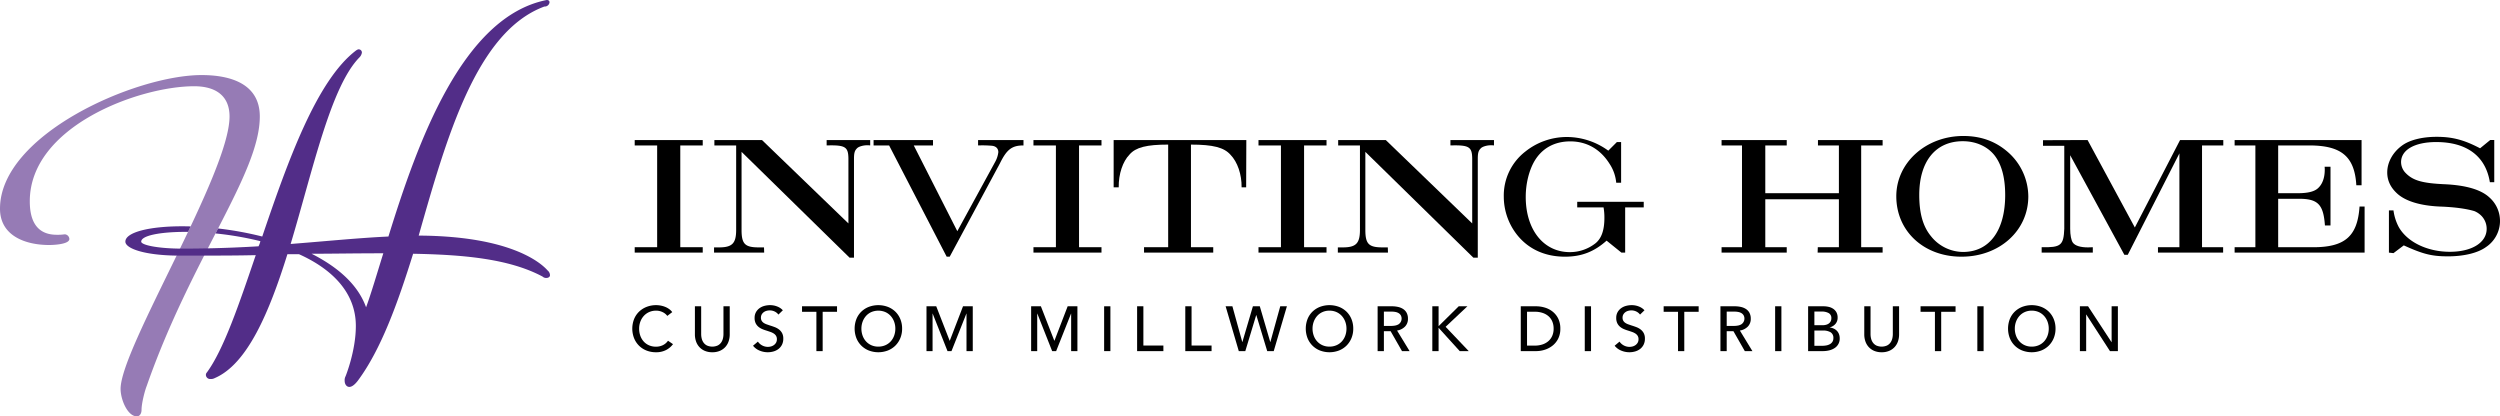 <?xml version="1.0" encoding="UTF-8"?> <svg xmlns="http://www.w3.org/2000/svg" xmlns:xlink="http://www.w3.org/1999/xlink" viewBox="0 0 1421.606 236.759"><defs><style>.a6fc1e54-a63d-40e4-8484-8d40485c4ee6{fill:none;}.a1ba9e16-899f-45e9-8ad9-ff3c6cba9aac{isolation:isolate;}.a061179e-5591-4de0-9013-ecaadaebf895{clip-path:url(#b12fa780-8f74-431f-a16e-8965efb03ef0);}.f4378f7f-cebf-435e-b498-1f607c055760{fill:#967bb5;}.a410c840-df71-4ab7-ad7f-78e35972f0d4{fill:#522d88;}</style><clipPath id="b12fa780-8f74-431f-a16e-8965efb03ef0" transform="translate(0)"><rect class="a6fc1e54-a63d-40e4-8484-8d40485c4ee6" width="312.75" height="236.758"></rect></clipPath></defs><g id="b078394a-3622-48af-9487-69601b31bfe3" data-name="Layer 2"><g id="e582e106-7c85-4db5-bf81-60bde901efc3" data-name="Layer 1"><g class="a1ba9e16-899f-45e9-8ad9-ff3c6cba9aac"><g class="a061179e-5591-4de0-9013-ecaadaebf895"><path class="f4378f7f-cebf-435e-b498-1f607c055760" d="M-0,118.674c0-42.097,77.046-75.987,114.641-75.987,16.15,0,33.095,4.766,33.095,23.564,0,32.565-38.92,80.487-64.336,153.296-1.059,2.648-2.912,9.797-2.912,13.503,0,2.118-1.059,3.707-2.648,3.707-5.295,0-9.267-9.531-9.267-15.621,0-23.034,61.954-122.584,61.954-154.885,0-11.65-7.678-17.209-20.122-17.209-31.242,0-93.461,22.769-93.461,65.395,0,8.737,2.383,19.063,15.356,19.063a27.228,27.228,0,0,0,4.501-.265,2.805,2.805,0,0,1,2.648,2.648c0,3.442-11.385,3.442-11.385,3.442-13.768,0-28.065-5.295-28.065-20.651" transform="translate(0)"></path><path class="a410c840-df71-4ab7-ad7f-78e35972f0d4" d="M311.426,153.826c-3.707-4.236-20.916-19.592-73.34-19.857,15.886-55.865,32.832-115.965,71.487-130.262a2.702,2.702,0,0,0,2.912-2.383C312.485.53,311.956,0,310.897,0c-48.186,9.531-73.605,81.546-90.02,134.498-16.944.794-35.212,2.648-55.599,4.236,12.709-42.362,22.77-89.489,39.185-106.17a4.935,4.935,0,0,0,1.324-2.648,1.798,1.798,0,0,0-1.853-1.853c-.53,0-.794.266-1.324.53-22.505,16.946-38.92,63.014-53.481,105.905a193.072,193.072,0,0,0-25.111-4.582q-.722,1.405-1.455,2.829a181.559,181.559,0,0,1,25.507,4.401,12.824,12.824,0,0,1-1.059,2.912c-9.039.542-18.706.956-28.81,1.167q-7.041.148-14.345.157c-.503,0-.999-.004-1.489-.008-13.684-.139-22.075-2.174-22.075-3.963,0-3.442,10.59-5.56,25.416-5.56.403,0,.818.006,1.228.01q.741-1.558,1.473-3.109c-1.641-.049-3.251-.078-4.819-.078-18.799,0-32.301,3.442-32.301,8.737,0,3.707,10.062,7.678,29.123,7.943h9.267c2.17,0,4.3-.001,6.412-.002,10.258-.007,19.89-.043,29.332-.263-9.53,28.064-18.268,53.746-27.8,66.719a1.946,1.946,0,0,0-.53,1.589,2.423,2.423,0,0,0,2.648,2.119,4.354,4.354,0,0,0,2.383-.53c18.533-7.944,30.978-37.332,41.303-70.427h6.619c18.268,8.208,32.301,21.445,32.301,40.773,0,14.298-5.825,28.595-5.825,28.595a4.771,4.771,0,0,0-.53,2.648c0,1.852,1.059,3.441,2.648,3.441,1.324,0,2.912-1.058,4.766-3.441,13.239-17.74,22.768-44.216,31.508-72.28,27.8.53,54.276,2.648,73.603,12.973a3.006,3.006,0,0,0,2.118.794c1.059,0,2.118-.53,2.118-1.589a3.575,3.575,0,0,0-1.324-2.648M208.169,174.742c-4.766-13.238-16.416-23.034-30.978-30.447,11.385,0,24.094-.265,40.775-.265-3.709,11.914-6.885,22.769-9.797,30.712" transform="translate(0)"></path></g></g><rect class="a6fc1e54-a63d-40e4-8484-8d40485c4ee6" x="0" width="312.75" height="236.759"></rect><path d="M382.698,195.697a11.437,11.437,0,0,1-3.924,3.33,12.237,12.237,0,0,1-5.796,1.278,14.329,14.329,0,0,1-5.382-.99,12.523,12.523,0,0,1-4.248-2.772,12.737,12.737,0,0,1-2.79-4.248,15.032,15.032,0,0,1,.018-10.872,12.33,12.33,0,0,1,2.844-4.212,12.96,12.96,0,0,1,4.302-2.718,14.701,14.701,0,0,1,5.4-.972,14.12,14.12,0,0,1,2.628.252,13.098,13.098,0,0,1,2.556.756,10.589,10.589,0,0,1,2.232,1.242,8.075,8.075,0,0,1,1.728,1.71l-2.808,2.16a7.025,7.025,0,0,0-2.646-2.143,8.216,8.216,0,0,0-3.69-.846,9.593,9.593,0,0,0-4.014.81,9.091,9.091,0,0,0-3.042,2.214,10.005,10.005,0,0,0-1.944,3.259,11.296,11.296,0,0,0-.684,3.941,11.935,11.935,0,0,0,.666,4.032,9.681,9.681,0,0,0,1.908,3.258,8.797,8.797,0,0,0,3.024,2.179,9.7,9.7,0,0,0,3.978.792,8.799,8.799,0,0,0,3.924-.864,7.56,7.56,0,0,0,2.916-2.521Z" transform="translate(0)"></path><path d="M405.054,200.305a10.59,10.59,0,0,1-4.392-.847,8.877,8.877,0,0,1-3.096-2.25,9.182,9.182,0,0,1-1.818-3.222,12.035,12.035,0,0,1-.594-3.762V174.169h3.564v15.84a10.419,10.419,0,0,0,.324,2.574,6.542,6.542,0,0,0,1.062,2.286,5.37,5.37,0,0,0,1.944,1.62,7.641,7.641,0,0,0,5.994,0,5.348,5.348,0,0,0,1.962-1.62,6.56,6.56,0,0,0,1.062-2.286,10.442,10.442,0,0,0,.324-2.574V174.169h3.564v16.057a12.035,12.035,0,0,1-.594,3.762,9.196,9.196,0,0,1-1.818,3.222,8.893,8.893,0,0,1-3.096,2.25A10.593,10.593,0,0,1,405.054,200.305Z" transform="translate(0)"></path><path d="M442.637,178.885a5.69,5.69,0,0,0-2.052-1.71,6.293,6.293,0,0,0-2.916-.666,6.815,6.815,0,0,0-1.746.234,4.805,4.805,0,0,0-1.602.756,4.176,4.176,0,0,0-1.17,1.296,3.623,3.623,0,0,0-.45,1.854,3.386,3.386,0,0,0,.414,1.746,3.755,3.755,0,0,0,1.116,1.188,7.09,7.09,0,0,0,1.656.828q.954.343,2.034.702,1.296.397,2.628.9a9.394,9.394,0,0,1,2.412,1.332,6.551,6.551,0,0,1,1.764,2.069,6.484,6.484,0,0,1,.684,3.15,7.524,7.524,0,0,1-.738,3.438,7.034,7.034,0,0,1-1.962,2.412,8.339,8.339,0,0,1-2.826,1.422,11.709,11.709,0,0,1-3.294.469,12.021,12.021,0,0,1-4.662-.937,9.253,9.253,0,0,1-3.726-2.771l2.772-2.341a6.77,6.77,0,0,0,2.412,2.16,6.773,6.773,0,0,0,5.076.576,5.059,5.059,0,0,0,1.638-.792,4.352,4.352,0,0,0,1.206-1.35,3.866,3.866,0,0,0,.468-1.962,3.558,3.558,0,0,0-.486-1.927,4.284,4.284,0,0,0-1.314-1.313,8.69,8.69,0,0,0-1.926-.918q-1.099-.378-2.322-.774a19.838,19.838,0,0,1-2.412-.882,8.353,8.353,0,0,1-2.124-1.332,6.146,6.146,0,0,1-1.512-1.998,6.736,6.736,0,0,1-.576-2.952,6.548,6.548,0,0,1,.774-3.275,7.058,7.058,0,0,1,2.016-2.269,8.389,8.389,0,0,1,2.808-1.313,12.259,12.259,0,0,1,3.15-.414,10.954,10.954,0,0,1,4.176.792,8.318,8.318,0,0,1,3.132,2.124Z" transform="translate(0)"></path><path d="M467.801,199.657h-3.564V177.301H456.065v-3.132h19.908v3.132H467.801Z" transform="translate(0)"></path><path d="M512.98,186.877a13.963,13.963,0,0,1-1.026,5.418,12.84,12.84,0,0,1-2.826,4.248,12.693,12.693,0,0,1-4.284,2.772,15.17,15.17,0,0,1-10.782,0,12.719,12.719,0,0,1-4.266-2.772,12.591,12.591,0,0,1-2.808-4.248,15.158,15.158,0,0,1,0-10.872,12.231,12.231,0,0,1,2.808-4.212,12.798,12.798,0,0,1,4.266-2.718,15.441,15.441,0,0,1,10.782,0,12.772,12.772,0,0,1,4.284,2.718,12.469,12.469,0,0,1,2.826,4.212A14.069,14.069,0,0,1,512.98,186.877Zm-3.852,0a11.307,11.307,0,0,0-.684-3.941A10.032,10.032,0,0,0,506.5,179.676a9.096,9.096,0,0,0-3.042-2.214,10.266,10.266,0,0,0-7.992,0,8.899,8.899,0,0,0-3.024,2.214,10.18,10.18,0,0,0-1.926,3.259,11.296,11.296,0,0,0-.684,3.941,11.544,11.544,0,0,0,.684,3.996,9.742,9.742,0,0,0,1.944,3.258,9.031,9.031,0,0,0,3.024,2.179,9.556,9.556,0,0,0,3.96.792,9.812,9.812,0,0,0,3.996-.792A8.945,8.945,0,0,0,506.5,194.131a9.768,9.768,0,0,0,1.944-3.258A11.556,11.556,0,0,0,509.128,186.877Z" transform="translate(0)"></path><path d="M540.016,193.753h.072l7.524-19.584h5.544V199.657h-3.564V178.345H549.52l-8.46,21.312H538.792l-8.424-21.312h-.072V199.657h-3.456V174.169h5.544Z" transform="translate(0)"></path><path d="M599.524,193.753h.072l7.524-19.584h5.544V199.657h-3.564V178.345h-.072l-8.46,21.312h-2.268l-8.424-21.312h-.072V199.657h-3.456V174.169h5.544Z" transform="translate(0)"></path><path d="M631.42,199.657h-3.564V174.169h3.564Z" transform="translate(0)"></path><path d="M650.176,196.489h11.376v3.168H646.611V174.169h3.564Z" transform="translate(0)"></path><path d="M677.572,196.489h11.376v3.168H674.008V174.169h3.564Z" transform="translate(0)"></path><path d="M706.407,194.473h.072l5.976-20.305h3.924l5.94,20.305h.071l5.616-20.305h3.78L724.299,199.657h-3.708l-6.191-20.484h-.072L708.135,199.657h-3.708l-7.487-25.488H700.791Z" transform="translate(0)"></path><path d="M769.515,186.877a13.971,13.971,0,0,1-1.025,5.418,12.856,12.856,0,0,1-2.826,4.248,12.683,12.683,0,0,1-4.284,2.772,15.17,15.17,0,0,1-10.782,0,12.494,12.494,0,0,1-7.074-7.021,15.164,15.164,0,0,1,0-10.872,12.246,12.246,0,0,1,2.809-4.212,12.798,12.798,0,0,1,4.266-2.718,15.441,15.441,0,0,1,10.782,0,12.763,12.763,0,0,1,4.284,2.718,12.484,12.484,0,0,1,2.826,4.212A14.077,14.077,0,0,1,769.515,186.877Zm-3.852,0a11.296,11.296,0,0,0-.685-3.941,10.021,10.021,0,0,0-1.943-3.259,9.105,9.105,0,0,0-3.042-2.214,9.597,9.597,0,0,0-4.015-.81,9.5,9.5,0,0,0-3.978.81,8.901,8.901,0,0,0-3.024,2.214,10.187,10.187,0,0,0-1.926,3.259,11.296,11.296,0,0,0-.684,3.941,11.544,11.544,0,0,0,.684,3.996,9.743,9.743,0,0,0,1.944,3.258,9.032,9.032,0,0,0,3.023,2.179,9.559,9.559,0,0,0,3.96.792,9.813,9.813,0,0,0,3.996-.792,8.951,8.951,0,0,0,3.061-2.179,9.757,9.757,0,0,0,1.943-3.258A11.544,11.544,0,0,0,765.663,186.877Z" transform="translate(0)"></path><path d="M786.938,199.657H783.374V174.169h8.172a15.65,15.65,0,0,1,3.492.378,8.649,8.649,0,0,1,2.898,1.206,5.928,5.928,0,0,1,1.962,2.179,6.928,6.928,0,0,1,.72,3.294,6.133,6.133,0,0,1-1.728,4.535,8.04,8.04,0,0,1-4.464,2.196l7.128,11.7h-4.32l-6.48-11.34h-3.815Zm0-14.328H791.042a11.967,11.967,0,0,0,2.34-.216,5.895,5.895,0,0,0,1.891-.702,3.909,3.909,0,0,0,1.278-5.112,3.624,3.624,0,0,0-1.242-1.241,5.435,5.435,0,0,0-1.818-.666,11.785,11.785,0,0,0-2.196-.198h-4.355Z" transform="translate(0)"></path><path d="M818.043,185.401h.072l11.376-11.232h4.932l-12.384,11.664L835.179,199.657h-5.112l-11.951-13.176H818.043V199.657h-3.564V174.169H818.043Z" transform="translate(0)"></path><path d="M864.771,174.169h8.748a17.269,17.269,0,0,1,4.896.721,13.148,13.148,0,0,1,4.428,2.268,11.627,11.627,0,0,1,3.204,3.96,12.688,12.688,0,0,1,1.224,5.796,12.314,12.314,0,0,1-1.224,5.67,11.845,11.845,0,0,1-3.204,3.96,13.76,13.76,0,0,1-4.428,2.34,16.152,16.152,0,0,1-4.896.774h-8.748Zm3.564,22.356h4.464a13.511,13.511,0,0,0,4.266-.648,9.856,9.856,0,0,0,3.385-1.872,8.384,8.384,0,0,0,2.214-3.023,10.016,10.016,0,0,0,.792-4.068,10.299,10.299,0,0,0-.792-4.176,8.221,8.221,0,0,0-2.214-3.006,9.805,9.805,0,0,0-3.385-1.836,13.886,13.886,0,0,0-4.266-.63H868.335Z" transform="translate(0)"></path><path d="M904.73,199.657H901.166V174.169h3.564Z" transform="translate(0)"></path><path d="M932.594,178.885a5.688,5.688,0,0,0-2.052-1.71,6.295,6.295,0,0,0-2.916-.666,6.819,6.819,0,0,0-1.746.234,4.807,4.807,0,0,0-1.602.756,4.176,4.176,0,0,0-1.17,1.296,3.623,3.623,0,0,0-.45,1.854,3.386,3.386,0,0,0,.414,1.746,3.745,3.745,0,0,0,1.116,1.188,7.083,7.083,0,0,0,1.655.828q.954.343,2.034.702,1.296.397,2.628.9a9.389,9.389,0,0,1,2.412,1.332,6.572,6.572,0,0,1,1.765,2.069,6.49,6.49,0,0,1,.684,3.15,7.517,7.517,0,0,1-.738,3.438,7.04,7.04,0,0,1-1.962,2.412,8.337,8.337,0,0,1-2.826,1.422,11.702,11.702,0,0,1-3.294.469,12.023,12.023,0,0,1-4.662-.937,9.251,9.251,0,0,1-3.726-2.771l2.771-2.341a6.783,6.783,0,0,0,2.412,2.16,6.774,6.774,0,0,0,5.076.576,5.061,5.061,0,0,0,1.639-.792,4.349,4.349,0,0,0,1.205-1.35,3.857,3.857,0,0,0,.469-1.962,3.558,3.558,0,0,0-.486-1.927,4.28,4.28,0,0,0-1.314-1.313,8.659,8.659,0,0,0-1.926-.918q-1.099-.378-2.321-.774a19.809,19.809,0,0,1-2.412-.882,8.336,8.336,0,0,1-2.124-1.332,6.142,6.142,0,0,1-1.513-1.998,6.743,6.743,0,0,1-.575-2.952,6.543,6.543,0,0,1,.773-3.275,7.053,7.053,0,0,1,2.017-2.269,8.378,8.378,0,0,1,2.808-1.313,12.26,12.26,0,0,1,3.15-.414,10.956,10.956,0,0,1,4.176.792,8.32,8.32,0,0,1,3.132,2.124Z" transform="translate(0)"></path><path d="M957.758,199.657h-3.564V177.301H946.021v-3.132h19.908v3.132h-8.172Z" transform="translate(0)"></path><path d="M981.877,199.657h-3.564V174.169h8.172a15.65,15.65,0,0,1,3.492.378,8.649,8.649,0,0,1,2.898,1.206,5.928,5.928,0,0,1,1.962,2.179,6.928,6.928,0,0,1,.72,3.294,6.133,6.133,0,0,1-1.728,4.535,8.04,8.04,0,0,1-4.464,2.196l7.128,11.7h-4.32l-6.48-11.34H981.877Zm0-14.328h4.104a11.967,11.967,0,0,0,2.34-.216,5.895,5.895,0,0,0,1.891-.702,3.909,3.909,0,0,0,1.278-5.112,3.624,3.624,0,0,0-1.242-1.241,5.435,5.435,0,0,0-1.818-.666,11.785,11.785,0,0,0-2.196-.198H981.877Z" transform="translate(0)"></path><path d="M1012.98,199.657H1009.416V174.169h3.564Z" transform="translate(0)"></path><path d="M1028.172,174.169h8.784a13.094,13.094,0,0,1,2.88.324,7.599,7.599,0,0,1,2.574,1.08,5.816,5.816,0,0,1,1.836,1.98,6.077,6.077,0,0,1,.702,3.06,5.312,5.312,0,0,1-1.224,3.563,6.248,6.248,0,0,1-3.24,1.98v.072a7.369,7.369,0,0,1,2.268.63,5.899,5.899,0,0,1,1.8,1.278,5.545,5.545,0,0,1,1.171,1.871,6.71,6.71,0,0,1,.413,2.412,6.309,6.309,0,0,1-2.808,5.454,9.607,9.607,0,0,1-3.042,1.332,14.848,14.848,0,0,1-3.726.45h-8.389Zm3.564,10.765h4.644a7.766,7.766,0,0,0,1.927-.234,4.775,4.775,0,0,0,1.602-.72,3.538,3.538,0,0,0,1.08-1.225,3.721,3.721,0,0,0,.396-1.781,3.127,3.127,0,0,0-1.512-2.935,8.058,8.058,0,0,0-4.068-.882h-4.067Zm0,11.699h4.464a13.081,13.081,0,0,0,2.25-.197,6.575,6.575,0,0,0,2.052-.702,4.105,4.105,0,0,0,1.477-1.351,3.819,3.819,0,0,0,.558-2.142,3.62,3.62,0,0,0-1.548-3.276,8.208,8.208,0,0,0-4.464-1.008h-4.788Z" transform="translate(0)"></path><path d="M1070.005,200.305a10.592,10.592,0,0,1-4.393-.847,8.877,8.877,0,0,1-3.096-2.25,9.189,9.189,0,0,1-1.818-3.222,12.049,12.049,0,0,1-.594-3.762V174.169h3.564v15.84a10.441,10.441,0,0,0,.323,2.574,6.543,6.543,0,0,0,1.062,2.286,5.373,5.373,0,0,0,1.943,1.62,7.641,7.641,0,0,0,5.994,0,5.348,5.348,0,0,0,1.962-1.62,6.543,6.543,0,0,0,1.062-2.286,10.442,10.442,0,0,0,.324-2.574V174.169h3.563v16.057a12.049,12.049,0,0,1-.594,3.762,9.205,9.205,0,0,1-1.818,3.222,8.877,8.877,0,0,1-3.096,2.25A10.59,10.59,0,0,1,1070.005,200.305Z" transform="translate(0)"></path><path d="M1103.845,199.657h-3.564V177.301h-8.172v-3.132h19.908v3.132h-8.172Z" transform="translate(0)"></path><path d="M1127.964,199.657h-3.564V174.169h3.564Z" transform="translate(0)"></path><path d="M1168.859,186.877a13.971,13.971,0,0,1-1.025,5.418,12.856,12.856,0,0,1-2.826,4.248,12.683,12.683,0,0,1-4.284,2.772,15.17,15.17,0,0,1-10.782,0,12.494,12.494,0,0,1-7.074-7.021,15.165,15.165,0,0,1,0-10.872,12.246,12.246,0,0,1,2.809-4.212,12.798,12.798,0,0,1,4.266-2.718,15.441,15.441,0,0,1,10.782,0,12.763,12.763,0,0,1,4.284,2.718,12.484,12.484,0,0,1,2.826,4.212A14.078,14.078,0,0,1,1168.859,186.877Zm-3.852,0a11.296,11.296,0,0,0-.685-3.941,10.021,10.021,0,0,0-1.943-3.259,9.105,9.105,0,0,0-3.042-2.214,9.597,9.597,0,0,0-4.015-.81,9.5,9.5,0,0,0-3.978.81,8.901,8.901,0,0,0-3.024,2.214,10.188,10.188,0,0,0-1.926,3.259,11.296,11.296,0,0,0-.684,3.941,11.544,11.544,0,0,0,.684,3.996,9.743,9.743,0,0,0,1.944,3.258,9.032,9.032,0,0,0,3.023,2.179,9.559,9.559,0,0,0,3.96.792,9.813,9.813,0,0,0,3.996-.792,8.951,8.951,0,0,0,3.061-2.179,9.757,9.757,0,0,0,1.943-3.258A11.544,11.544,0,0,0,1165.008,186.877Z" transform="translate(0)"></path><path d="M1200.683,194.545h.072v-20.376h3.564V199.657h-4.5l-13.464-20.808h-.072V199.657h-3.564V174.169h4.645Z" transform="translate(0)"></path><path d="M360.918,140.585h12.767V82.7H360.918V79.629H399.603v3.071H386.836v57.884H399.603V143.657H360.918Z" transform="translate(0)"></path><path d="M406.037,140.681h2.784c7.583,0,9.791-2.304,9.791-9.983V82.7H406.229V79.629h27.07l49.148,47.421V90.092c-.096-6.623-1.824-7.679-12.383-7.392V79.629h24.766v3.071a12.275,12.275,0,0,0-1.824-.096c-2.208,0-4.8.769-5.664,1.729-1.344,1.344-1.728,2.592-1.728,6.144v56.06h-2.496l-61.436-60.188V130.698c0,8.063,1.92,9.983,9.888,9.983h2.879l.096,2.976H406.037Z" transform="translate(0)"></path><path d="M496.755,79.629h33.79v3.071H519.602l24.766,48.765,21.599-39.549a14.913,14.913,0,0,0,1.728-5.376c0-2.016-1.248-3.359-3.552-3.647a66.72,66.72,0,0,0-7.968-.192V79.629h25.822v3.071c-6.527,0-9.503,2.208-13.439,10.271l-28.51,52.989h-1.728L505.586,82.7h-8.831Z" transform="translate(0)"></path><path d="M587.667,140.585H600.434V82.7H587.667V79.629h38.685v3.071H613.585v57.884h12.767V143.657H587.667Z" transform="translate(0)"></path><path d="M650.544,140.585H664.271V82.221c-12.191,0-18.431,1.536-21.982,5.664-3.84,3.936-6.239,11.039-6.144,18.622h-2.88V79.629h75.45l-.096,26.878h-2.592c.096-7.295-2.304-14.398-6.336-18.526-3.647-4.128-9.887-5.76-22.462-5.76v58.364h12.671V143.657H650.544Z" transform="translate(0)"></path><path d="M715.633,140.585h12.767V82.7h-12.767V79.629H754.317v3.071H741.551v57.884h12.767V143.657H715.633Z" transform="translate(0)"></path><path d="M760.751,140.681h2.783c7.584,0,9.792-2.304,9.792-9.983V82.7H760.942V79.629h27.07l49.148,47.421V90.092c-.096-6.623-1.824-7.679-12.383-7.392V79.629H849.544v3.071a12.265,12.265,0,0,0-1.823-.096c-2.208,0-4.8.769-5.664,1.729-1.344,1.344-1.728,2.592-1.728,6.144v56.06H837.833l-61.436-60.188V130.698c0,8.063,1.92,9.983,9.888,9.983H789.165l.096,2.976H760.751Z" transform="translate(0)"></path><path d="M896.875,114.763H934.696v3.167H924.137v25.727h-2.111l-8.447-6.815c-7.104,6.336-14.303,9.119-23.711,9.119-11.327,0-20.734-4.319-27.166-12.383a35.087,35.087,0,0,1-7.583-21.695,31.618,31.618,0,0,1,12.287-25.727,37.817,37.817,0,0,1,23.614-8.255A40.121,40.121,0,0,1,914.538,85.677l4.896-4.896H921.833v23.134h-2.783A23.173,23.173,0,0,0,915.21,93.069c-5.184-8.256-12.959-12.672-22.271-12.672-9.023,0-16.127,3.937-20.446,11.327-3.072,5.376-4.896,12.768-4.896,20.255,0,18.719,10.175,31.39,25.054,31.39a23.509,23.509,0,0,0,14.687-5.088c3.36-2.783,4.992-7.391,4.992-14.398a33.017,33.017,0,0,0-.48-5.953H896.875Z" transform="translate(0)"></path><path d="M978.957,140.585h11.615V82.7H978.957V79.629h37.053v3.071h-12.19v27.167h41.853v-27.167h-11.903V79.629h36.766v3.071h-12.191v57.884h12.191V143.657h-36.957l.096-3.072h11.999v-27.262h-41.853v27.262h12.19V143.657H978.957Z" transform="translate(0)"></path><path d="M1141.288,86.061a33.822,33.822,0,0,1,12.095,25.63c0,19.487-16.415,34.27-38.013,34.27-21.407,0-37.054-14.495-37.054-34.366,0-19.103,16.895-34.27,38.109-34.27C1126.217,77.325,1134.376,80.205,1141.288,86.061Zm-49.917,24.766c0,10.464,2.112,17.952,6.624,23.423a23.472,23.472,0,0,0,18.238,9.023c14.976,0,23.998-12.096,23.998-32.35,0-9.888-2.016-17.375-6.047-22.559-4.032-5.088-10.56-8.063-18.047-8.063C1100.683,80.301,1091.371,91.724,1091.371,110.826Z" transform="translate(0)"></path><path d="M1160.973,140.585c10.943.192,12.479-1.056,12.863-10.463V82.893h-12.096v-3.168l25.343-.096,26.878,49.725,25.726-49.725h24.574v3.071H1252.166v57.884h11.999V143.657h-37.054v-3.072h12.191V87.212l-29.374,57.693h-1.92l-30.813-56.636v41.853c0,3.456.576,6.624,1.536,7.871,1.248,1.729,4.224,2.688,8.639,2.688.673,0,1.44,0,2.688-.097V143.657h-29.086Z" transform="translate(0)"></path><path d="M1270.7,140.585h11.807V82.7h-11.807V79.629h72.187v25.727h-2.976c-.96-16.319-8.447-22.655-26.782-22.655h-17.663v27.167h11.136c5.567,0,9.215-.864,11.327-2.688,2.688-2.304,4.031-6.048,4.031-10.751a11.816,11.816,0,0,0-.096-1.632h3.359v33.406h-3.167c-.864-12.095-4.032-15.263-15.264-15.167h-11.327v27.55h19.871c18.143,0,25.246-6.239,26.397-23.134h2.88V143.657h-73.914Z" transform="translate(0)"></path><path d="M1358.442,119.659h2.592a27.822,27.822,0,0,0,2.976,9.407c4.8,8.543,16.223,14.111,29.086,14.111,12.575,0,20.926-5.28,20.926-13.056a10.514,10.514,0,0,0-3.936-8.255,11.692,11.692,0,0,0-3.071-1.824c-4.512-1.344-11.231-2.304-19.679-2.592-10.848-.48-19.295-2.976-24.095-7.296q-5.758-5.183-5.759-12.095c0-5.664,3.071-11.327,8.255-15.167,4.319-3.264,11.52-5.088,19.871-5.088,8.927,0,15.551,1.729,24.67,6.528l5.76-4.704h2.304v23.998h-2.496c-2.399-14.879-13.151-22.846-30.525-22.846-12.191,0-19.967,4.415-19.967,11.423a8.957,8.957,0,0,0,2.208,5.76c4.224,4.607,9.503,6.239,22.846,6.815,11.903.576,20.351,3.071,25.055,7.392a17.828,17.828,0,0,1-1.824,28.318c-4.607,3.36-12.575,5.28-21.599,5.28-9.215,0-14.206-1.248-25.149-6.24l-5.855,4.416-2.592-.288Z" transform="translate(0)"></path></g></g></svg> 